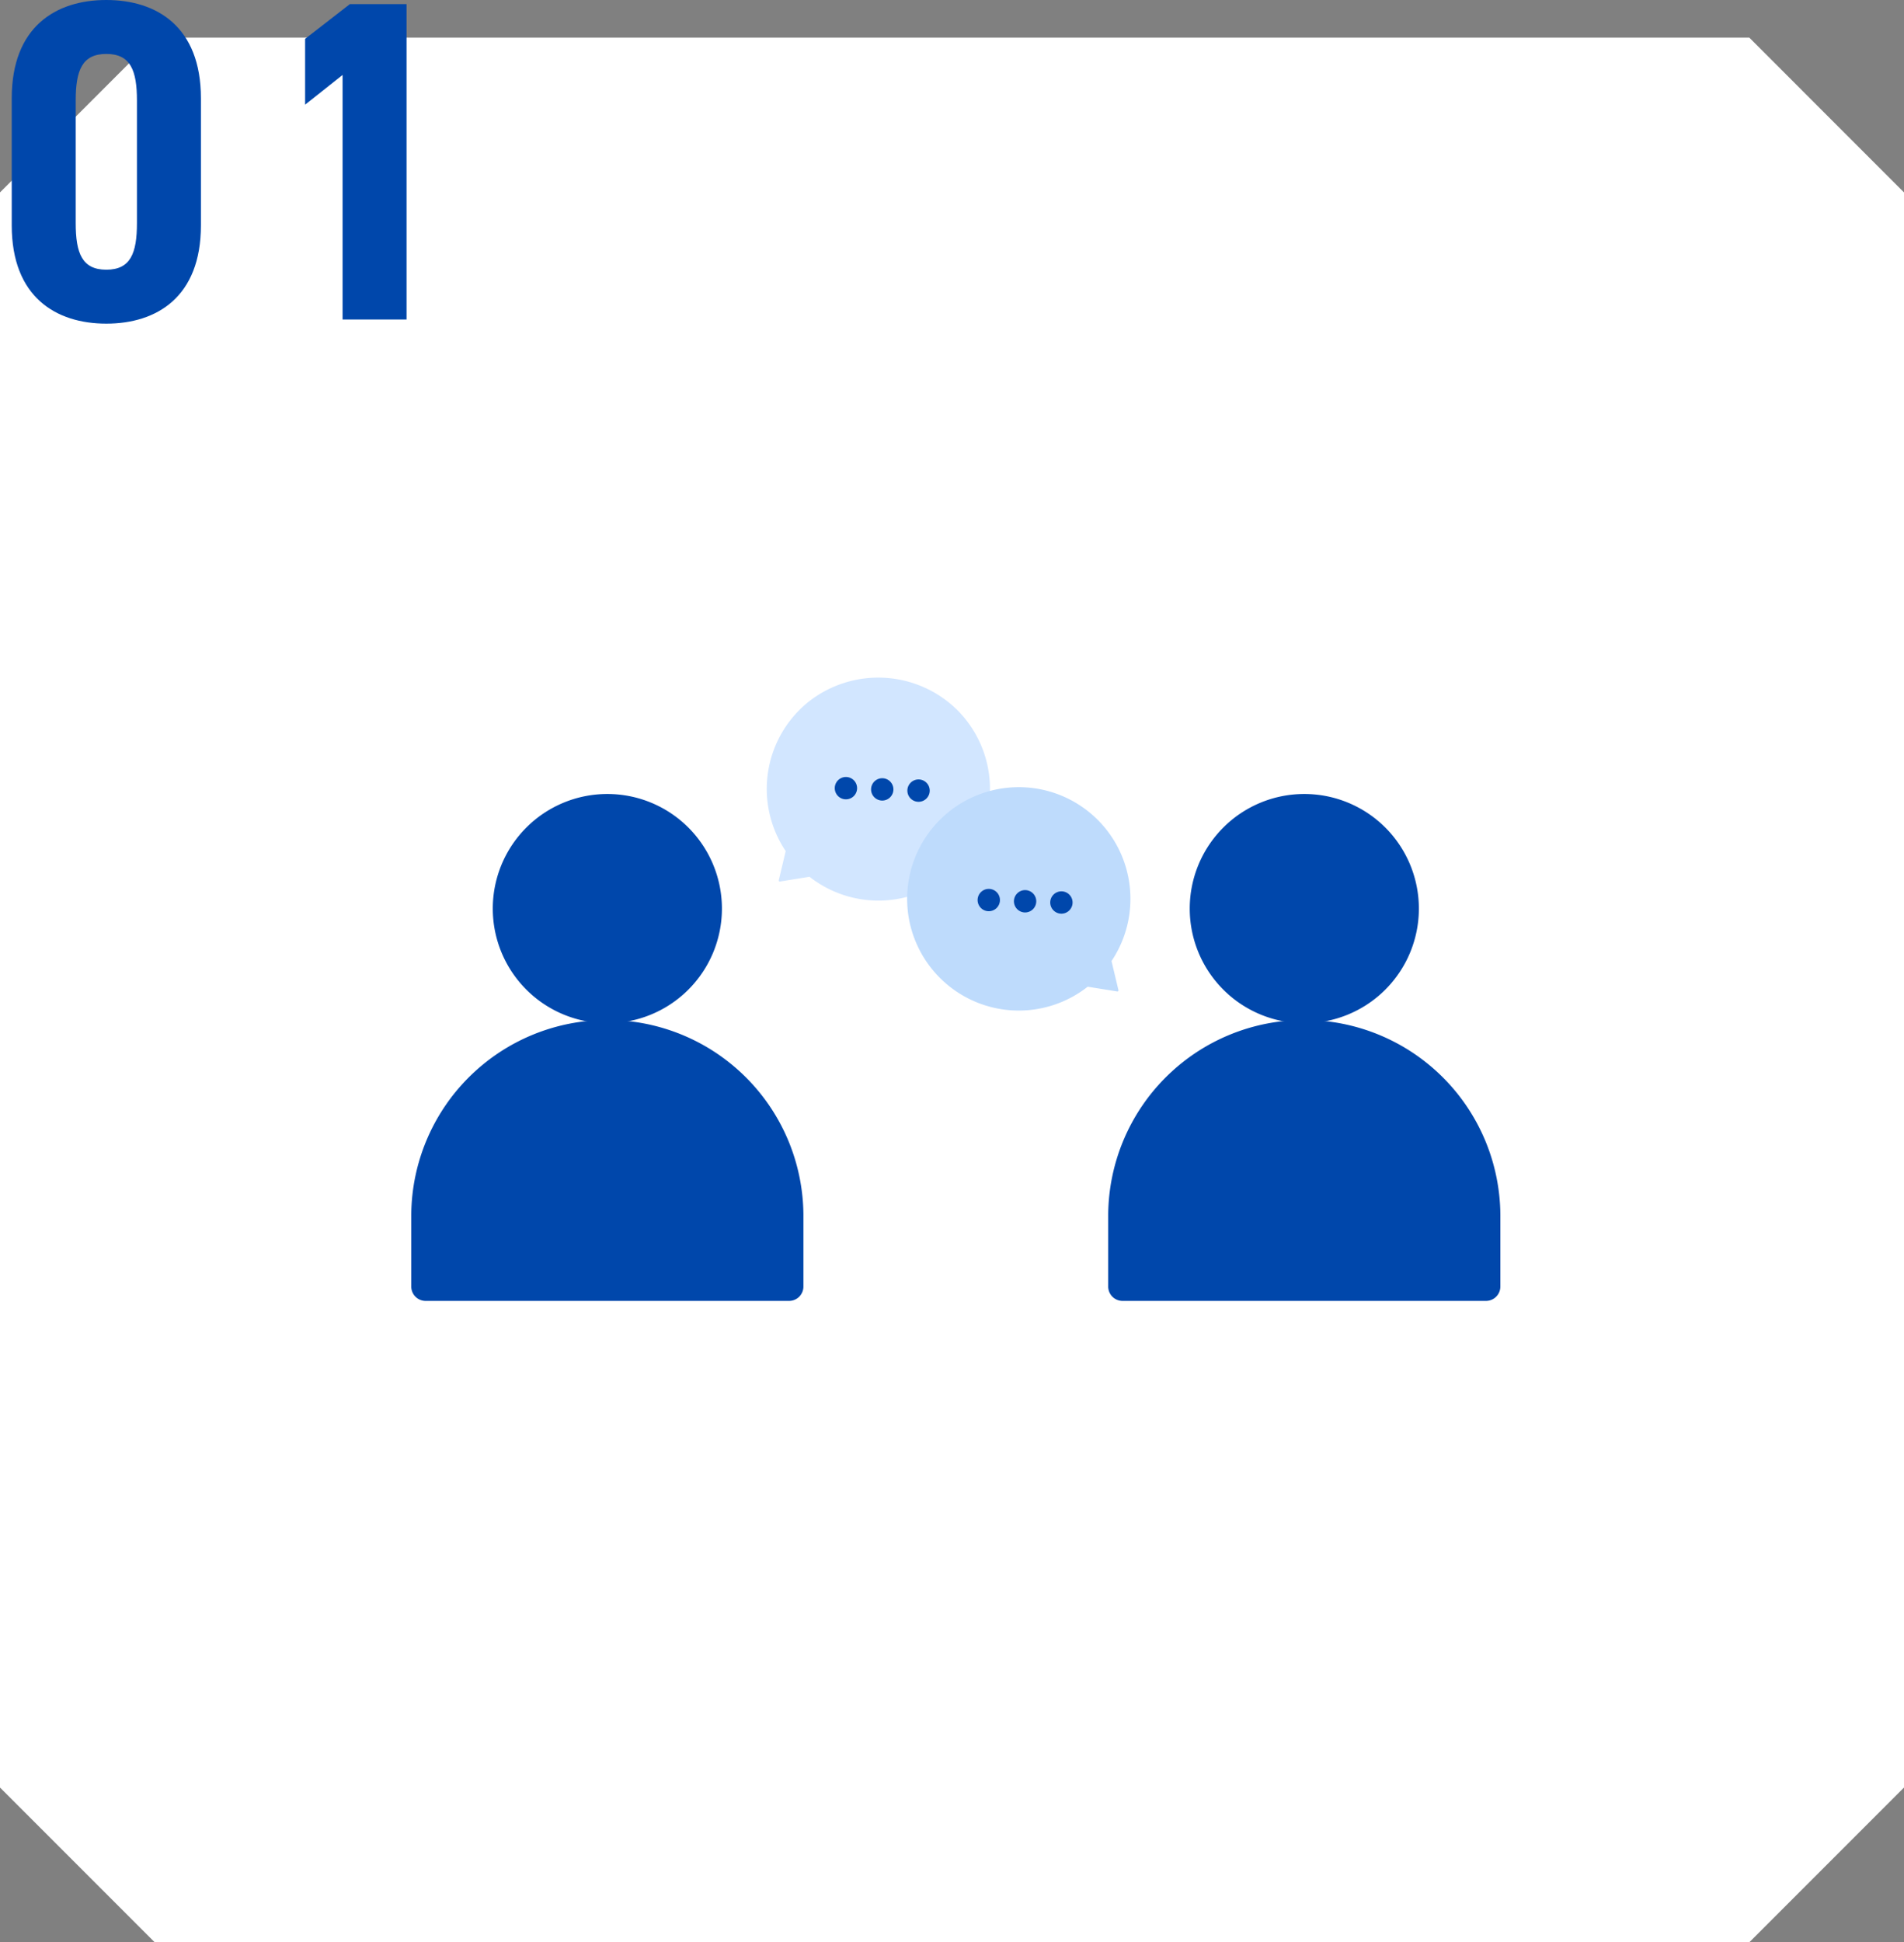 <?xml version="1.0" encoding="UTF-8"?> <svg xmlns="http://www.w3.org/2000/svg" width="250" height="254.939" viewBox="0 0 250 254.939"><rect x="0" y="0" width="250" height="254.939" fill="#808080" stroke="none"/><g id="グループ_2831" data-name="グループ 2831" transform="translate(-1872.999 -4139.06)"><path id="パス_2989" data-name="パス 2989" d="M457.448,6828.131H248.075c-7.934,7.934-12.382,12.381-20.314,20.314v209.372c7.932,7.93,12.38,12.378,20.314,20.313H457.448c7.933-7.935,12.381-12.383,20.313-20.313V6848.446C469.829,6840.512,465.38,6836.065,457.448,6828.131Z" transform="translate(1645.238 -2684.131)" fill="#fff"></path><path id="パス_3058" data-name="パス 3058" d="M-17.04.54c6.6,0,12.42-3.48,12.42-12.9V-29.04c0-9.42-5.82-12.9-12.42-12.9s-12.42,3.48-12.42,12.9v16.68C-29.46-2.94-23.64.54-17.04.54Zm0-7.08c-3.18,0-4.02-2.16-4.02-6.12V-28.74c0-3.96.84-6.12,4.02-6.12s4.02,2.16,4.02,6.12v16.08C-13.02-8.7-13.86-6.54-17.04-6.54ZM22.38-41.4H14.94L9.06-36.84v8.64l4.92-3.9V0h8.4Z" transform="translate(1904 4181)" fill="#0047ab"></path><g id="グループ_2828" data-name="グループ 2828" transform="translate(20218.832 6198)"><path id="パス_2866" data-name="パス 2866" d="M437.6,31.236a15.043,15.043,0,1,1-15.043-15.043A15.043,15.043,0,0,1,437.6,31.236" transform="translate(-18688.643 -1970.917)" fill="#0047ab"></path><path id="パス_2867" data-name="パス 2867" d="M445.771,84.5H398.054a1.886,1.886,0,0,1-1.887-1.887v-9.4a25.746,25.746,0,0,1,51.491,0v9.4a1.886,1.886,0,0,1-1.887,1.887" transform="translate(-18688 -1972.687)" fill="#0047ab"></path><path id="パス_2868" data-name="パス 2868" d="M534.6,31.236a15.043,15.043,0,1,1-15.043-15.043A15.043,15.043,0,0,1,534.6,31.236" transform="translate(-18694.131 -1970.917)" fill="#0047ab"></path><path id="パス_2869" data-name="パス 2869" d="M542.771,84.5H495.054a1.886,1.886,0,0,1-1.887-1.887v-9.4a25.746,25.746,0,0,1,51.491,0v9.4a1.886,1.886,0,0,1-1.887,1.887" transform="translate(-18693.49 -1972.687)" fill="#0047ab"></path><path id="パス_2876" data-name="パス 2876" d="M470.268,25.364a14.659,14.659,0,0,0,.368-21.135A14.784,14.784,0,0,0,451.152,3.16a14.651,14.651,0,0,0-3.019,19.613l-.912,3.826a.138.138,0,0,0,.156.168l3.884-.625a14.649,14.649,0,0,0,19.008-.778" transform="translate(-18690.801 -1970)" fill="#d2e6ff"></path><path id="パス_2877" data-name="パス 2877" d="M469.882,40.661a14.659,14.659,0,1,1,22.135-2.591l.912,3.826a.138.138,0,0,1-.156.168l-3.884-.625a14.649,14.649,0,0,1-19.008-.778" transform="translate(-18691.906 -1970.866)" fill="#bedbfc"></path><path id="パス_2878" data-name="パス 2878" d="M458.04,15.344a1.466,1.466,0,1,1-1.416-1.515,1.466,1.466,0,0,1,1.416,1.515" transform="translate(-18691.336 -1970.783)" fill="#0047ab"></path><path id="パス_2879" data-name="パス 2879" d="M463.094,15.515A1.466,1.466,0,1,1,461.678,14a1.466,1.466,0,0,1,1.416,1.515" transform="translate(-18691.621 -1970.792)" fill="#0047ab"></path><path id="パス_2880" data-name="パス 2880" d="M468.149,15.685a1.467,1.467,0,1,1-1.416-1.515,1.466,1.466,0,0,1,1.416,1.515" transform="translate(-18691.908 -1970.802)" fill="#0047ab"></path><path id="パス_2881" data-name="パス 2881" d="M477.922,30.911a1.466,1.466,0,1,1-1.416-1.515,1.466,1.466,0,0,1,1.416,1.515" transform="translate(-18692.461 -1971.664)" fill="#0047ab"></path><path id="パス_2882" data-name="パス 2882" d="M482.976,31.081a1.466,1.466,0,1,1-1.416-1.515,1.466,1.466,0,0,1,1.416,1.515" transform="translate(-18692.746 -1971.673)" fill="#0047ab"></path><path id="パス_2883" data-name="パス 2883" d="M488.031,31.252a1.466,1.466,0,1,1-1.416-1.515,1.466,1.466,0,0,1,1.416,1.515" transform="translate(-18693.033 -1971.683)" fill="#0047ab"></path></g></g></svg> 